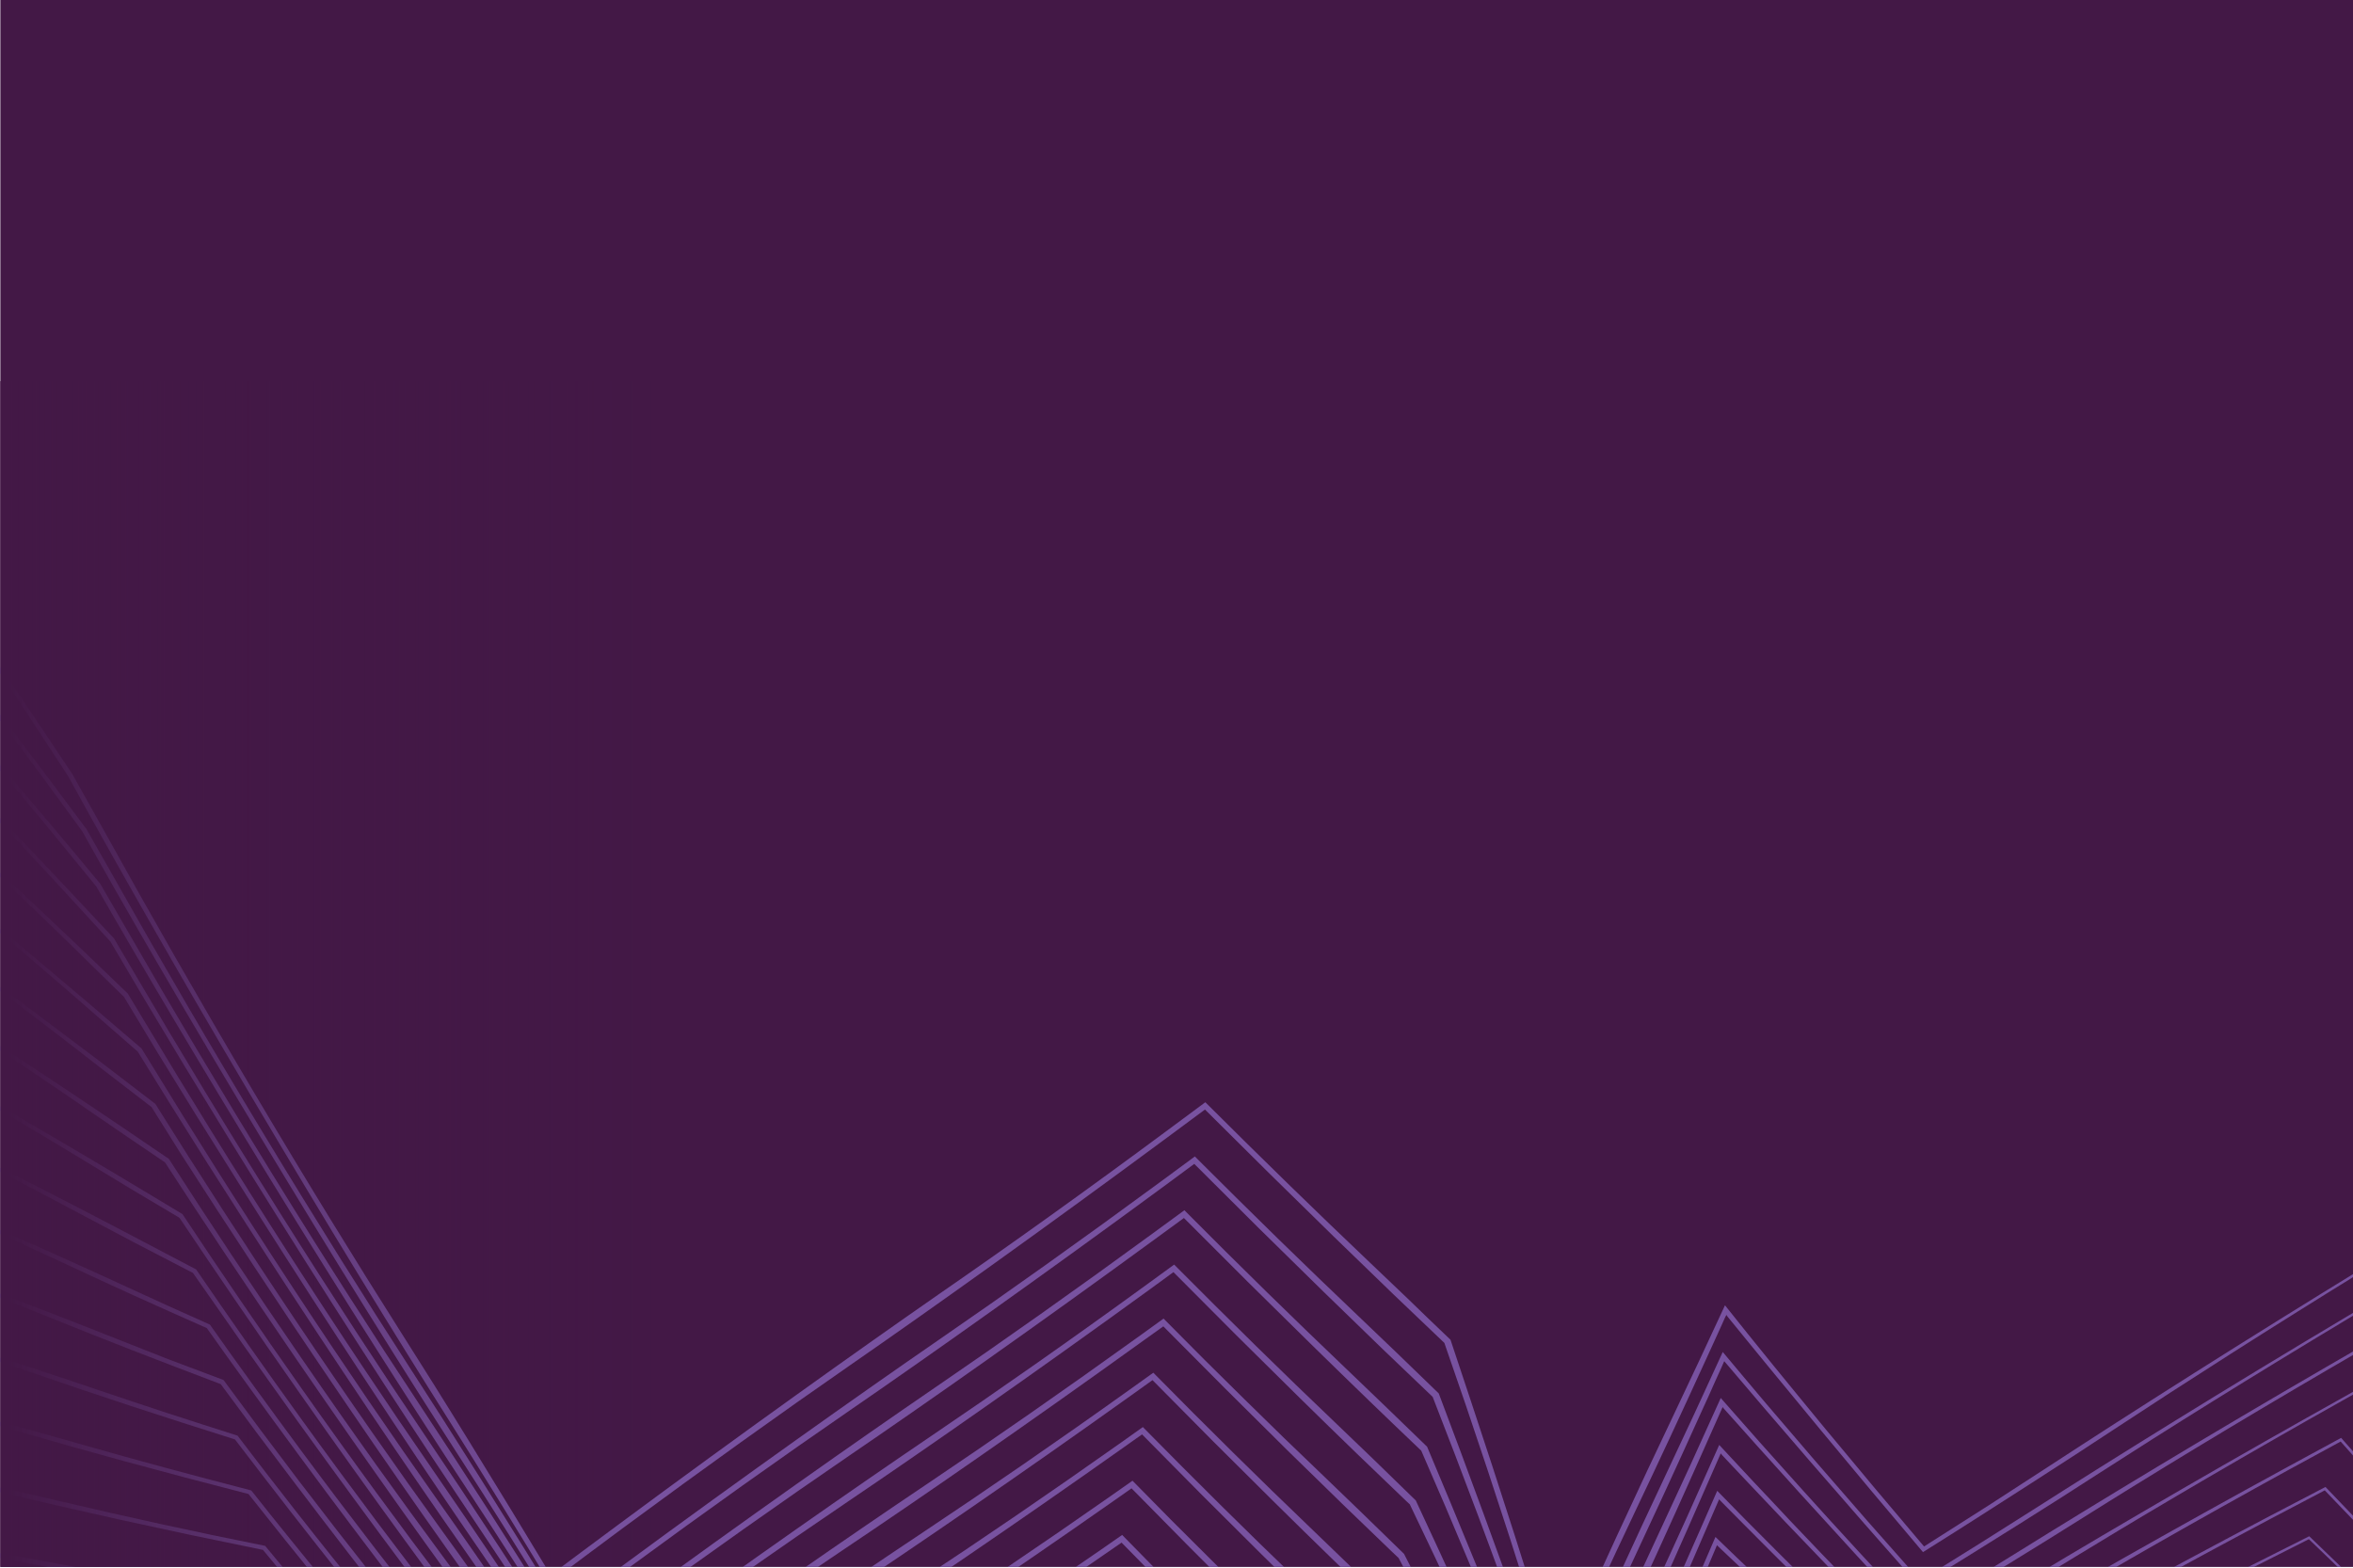 <?xml version="1.0" encoding="utf-8"?>
<!-- Generator: Adobe Illustrator 24.0.2, SVG Export Plug-In . SVG Version: 6.00 Build 0)  -->
<svg version="1.1" id="Layer_1" xmlns="http://www.w3.org/2000/svg" xmlns:xlink="http://www.w3.org/1999/xlink" x="0px" y="0px"
	 viewBox="0 0 2000 1333" style="enable-background:new 0 0 2000 1333;" xml:space="preserve">
<style type="text/css">
	.st0{clip-path:url(#SVGID_2_);}
	.st1{fill:#431846;}
	.st2{fill:#7852A0;}
	.st3{fill:url(#SVGID_3_);}
</style>
<title>series-terrain-android-mobile</title>
<g>
	<defs>
		<rect id="SVGID_1_" x="0.3" y="-1.1" width="2000" height="1333"/>
	</defs>
	<clipPath id="SVGID_2_">
		<use xlink:href="#SVGID_1_"  style="overflow:visible;"/>
	</clipPath>
	<g id="Layer_2_copy_3" class="st0">
		<rect class="st1" width="2000" height="1333"/>
	</g>
	<g id="Layer_5" class="st0">
		<path class="st2" d="M2339.9,1508.8c-29.9-43.9-60.3-89.2-88.3-131.8c-27.9-42.3-53.5-81.9-75.8-116.8
			c-18.9-29.7-39.7-61.8-61.7-95.4l-33.8-51.2c-12.1-18.1-24.3-36.3-36.7-54.8l-30.8,18.9c-82.7,50.9-155.7,97.6-215.2,136.8
			c-20.9,13.8-45,29.5-71.8,46.7c-13.4,8.6-27.4,17.5-42,26.9l-22.3,14.2c-8.9,5.6-17.9,11.2-27,17l-43.6-51.7
			c-13.8-16.6-28-33.6-42.4-50.9l-44.1-53.5c-7.2-8.9-14.4-17.7-21.6-26.4l-10.6-13l-2.6-3.2l-1.1-1.3l-0.2-0.3l-0.9-1.3l-1.1,2.1
			l-4.5,10c-3,6.6-6,13.1-8.9,19.5c-22.9,50.2-44.5,96.5-61.9,133c-11.2,23.6-22.8,48.3-34.6,73.9l-17.8,39
			c-5.4,11.9-10.9,23.9-16.4,36.1c-3.1-10-6.1-20.1-9.2-30.2c-3.6-11.5-7.2-23.1-10.8-34.7c-25.5-80.9-50.6-156.4-74-223.4
			c-0.2-0.5-0.3-0.9-0.5-1.5l-43.1-41.1l-50-48.4c-17.6-17.2-36.1-35.4-55.3-54.2c-17.8-17.7-36.2-36-55.1-54.7l-29,21.5
			c-105.9,78.4-205,149-272.3,195.6c-59.2,41-124.8,88-193.9,139l-32,23.8l-30,22.5c-7.1-11.7-14.2-23.4-21.2-34.8
			c-7.3-11.9-14.6-23.7-21.7-35.3c-14.3-23.2-28.3-45.6-41.8-67c-21.7-34.3-48.8-77.8-77.6-124.9c-29.1-47.6-61.1-100.9-92.7-154.3
			C149.7,824,94.9,727.2,58.1,660.1l-3.2-5C16.5,596-31.1,524.8-86,445.8c-54.7-78.9-110.5-156.4-157.7-220.4
			c-24.6-33.4-52.5-71.6-82-112.8c-29.7-41.5-61.1-86.1-91.4-129.8c61.7,88.2,116,162.7,158.7,219.8
			c44.3,59.2,106.3,144.4,174.4,242C-30.6,520.8,20.2,595.8,61.5,658c10.2,18.3,19.7,35.3,28.5,50.9
			c36.8,66.5,79.8,141.8,125.2,218.5s87.8,145.5,126,205.7c17,26.7,37,58.6,59,94.4l34.5,56.3l33.4,55.1l0.1-0.2l0.1-0.1l1.8-1.4
			l7.8-5.8l15.8-11.8l32.2-23.9c105-77.8,204.3-148.5,272.2-195.7C858,1058.6,923.9,1011.5,992,961l32.5-24.1
			c12,11.9,23.9,23.7,35.6,35.3l35.7,35c23.5,22.9,46.3,44.8,68.3,65.7l32,30.5c11.5,11.2,23.8,23,36.8,35.4
			c5.6,16.7,11.4,34.2,17.4,52.3c5.9,17.8,11.9,36.3,18.2,55.2c12.4,38,25.2,78,38.1,119.1l10.9,34.9c1.8,5.8,3.6,11.5,5.3,17.2
			c0.1,0.5,0.1,0.4,0.2,0.8l0.2-0.2l0.1-0.2l0.1-0.1v-0.1l0.4-1l7.5-16.8c5-11.1,9.9-22,14.8-32.7c9.8-21.3,19.1-41.9,28.1-61.4
			c18-39,34.3-73.7,48.2-102.8c7-14.9,14.3-30.2,21.7-46l22.1-47.5c6.4,8,12.9,16.1,19.5,24.4c7,8.6,14.1,17.3,21.2,26.2
			c14.4,17.7,29.3,35.8,44.6,54.4l41.9,50.3c14.2,16.8,28.2,33.4,42,49.7l55-35l50.9-33c69.9-45.7,168-108,270.3-170.6l32.8-20
			l24.5,36.6l20.8,31.3c13.5,20.5,26.4,40.2,38.7,58.9c24.4,37.5,45.9,71.1,63.7,99.4C2229.7,1342.4,2279.7,1419.7,2339.9,1508.8"/>
		<path class="st2" d="M2331,1528.1c-30.6-42-61.7-85.5-90.4-126.2c-28.6-40.6-54.8-78.6-77.7-112.1c-19.1-27.9-40-58.2-62-89.7
			l-34-48.1l-36.9-51.5c-11.3,6.8-22.7,13.6-34.2,20.4c-81.5,48.9-153.4,93.8-212,131.6c-19.6,12.7-42.2,27.1-67.2,42.8l-39.2,24.5
			l-20.8,12.9l-25.2,15.5l-46.6-52.9c-14.9-17.2-30.3-34.7-45.9-52.7c-13.4-15.6-26.8-31.2-40.1-46.6l-19.6-23
			c-3.2-3.8-6.5-7.6-9.7-11.4l-2.4-2.8l-0.5-0.6l-0.2-0.2l-0.8-1l-0.5,1l-0.3,0.7l-1.4,3.2c-1.9,4.2-3.8,8.5-5.7,12.6
			c-3.7,8.4-7.4,16.6-11.1,24.6c-22.2,49.2-43.2,94.5-60,130.4c-10.5,22.4-21.4,45.9-32.5,70.1c-10.4,23.1-21.2,46.9-32.2,71.2
			c-3.7-10.5-7.3-21.1-11-31.8l-12.7-36c-13.9-39.1-27.7-76.9-41.2-113c-6.8-18-13.5-35.6-20-52.8c-6.6-17-13-33.6-19.2-49.7
			c0,0-0.1-0.1-0.1-0.2l-42.8-40.9c-15.5-15-32.2-31.2-49.8-48.3L1070,1044l-54.9-54.7l-25.3,18.7c-103.9,76.4-201,145.1-267,190.5
			c-58,39.9-122.3,85.6-190.1,135.4l-28.9,21.4l-27,20.2l-21.8-35.2c-7.5-12-15-23.9-22.3-35.7c-14.7-23.4-29.1-46-43-67.5
			c-21.5-33.4-48.5-75.7-77-121.6c-28.9-46.3-60.6-98.2-92-150.2C160,864.7,106.3,771.9,70,706.8c-2.1-2.9-4-5.5-5.8-8
			C23.6,643-26.7,575.8-84.4,501.4c-57.6-74.3-116.2-147.2-165.8-207.3c-25.8-31.4-55.1-67.3-86.2-106.1
			c-31.2-39-64.3-81-96.2-122.2c65,83,121.9,153,166.8,206.6C-219.3,328-154.2,408.1-82.5,500c57.2,73.2,111.8,145.2,155.9,204.6
			l26.2,46.1c36.5,64.8,79.1,138.1,124.3,212.8s87.2,141.6,125.1,200.1c17.2,26.5,37.5,58.3,59.9,93.9l35.1,56.2
			c10.9,17.7,22.3,36.1,34,55l0.1-0.1c0.2-0.1-0.5,0.3,1.2-0.9l7-5.2l14.3-10.6l29.1-21.5c103-75.8,200.3-144.7,266.9-190.6
			c58.7-40.4,123.2-86.3,190.1-135.5c9.7-7.2,19.3-14.3,28.9-21.3c11.9,11.9,23.7,23.6,35.4,35.2c12,11.8,23.8,23.5,35.5,34.9
			c23.4,22.8,46.1,44.7,68,65.5l31.8,30.4c11.5,11.1,23.7,22.9,36.6,35.4c6,16,12.3,32.8,18.8,50.1c6.3,17.1,12.9,34.8,19.6,53
			c13.4,36.4,27.2,74.8,41.2,114.1c4.3,12.2,8.6,24.3,12.8,36.3c2.1,6,4.2,11.9,6.2,17.8l0.6,1.8v0.1v0.2l0.1,0.5l0.2-0.3l0.1-0.2
			l0.1-0.1l0.1-0.1l0.4-1l7.1-16.1l14-31.3c9.3-20.4,18.2-40.1,26.7-58.8c17.1-37.3,32.6-70.7,45.8-98.6c7.6-16.2,15.5-33,23.6-50.4
			c7.8-16.9,15.8-34.3,24-52.2l17.6,21l19.3,22.9l40.5,47.3c15.3,17.5,30.4,34.9,45.3,52.1l45.1,51l49.8-31l46.2-29.2
			c68.9-44,165.5-104,266.3-164c12.2-7.3,24.3-14.4,36.1-21.5l24.6,34.4l20.9,29.4c13.6,19.3,26.6,37.9,38.9,55.5
			c24.6,35.3,46.2,67,64.2,93.8C2218.1,1368.6,2269.4,1442.7,2331,1528.1"/>
		<path class="st2" d="M2322.1,1547.3c-31.3-40.2-63.1-81.7-92.6-120.6s-56.2-75.1-79.6-107.2c-19.2-26.2-40.2-54.6-62.3-84.1
			c-11.1-14.7-22.5-29.8-34.1-45.1l-36.9-48.2l-37.5,21.8c-80.3,46.9-151.2,90-209,126.4c-18.4,11.6-39.4,24.6-62.5,38.8l-36.3,22.1
			l-19.2,11.6c-7.7,4.6-15.5,9.3-23.4,14.1l-49.9-54c-16.2-17.7-32.8-36-49.8-54.6l-35.8-39.7l-17.6-19.7c-2.9-3.2-5.8-6.5-8.7-9.7
			l-1.8-2l-0.3-0.4l-0.6-0.8l-23.6,53c-21.5,48.2-41.9,92.7-58.3,127.8c-9.9,21.2-20,43.3-30.4,66.2l-30.1,67.2
			c-4.3-11.1-8.7-22.3-13.1-33.7c-4.9-12.4-9.9-25-14.9-37.6c-14.9-37.4-29.6-73.5-44-108l-21.3-50.5L1208,1233
			c-0.4-0.4-0.8-0.8-1.2-1.1c-25.8-24.5-57-54.6-91.8-88.7c-17.3-17.1-35.6-35.1-54.5-53.7l-54.2-54.2c-7.3,5.4-14.8,10.8-22.3,16.3
			c-101.9,74.5-197.2,141.4-262,185.6c-56.9,38.9-120,83.4-186.5,131.9l-49.1,36.2l-22.5-35.8c-7.8-12.2-15.5-24.3-23.1-36.2
			c-15.2-23.8-30.2-46.7-44.5-68.5c-21.4-32.4-48.1-73.6-76.5-118.3c-28.7-45.1-60.2-95.5-91.3-146.2
			c-58.6-95.5-110.7-183.8-146.6-246.7l-9.8-12C29.3,689-23.4,626-83.9,556.3c-60.3-69.6-121.7-137.8-173.4-193.9
			c-27-29.3-57.5-62.8-90-99.1c-32.7-36.5-67.3-75.8-100.7-114.3c68,77.7,127.5,143.1,174.3,193.1
			c48.5,51.8,116.5,126.7,191.6,212.7C-51.3,590-21.2,624.9,7,658.2c14.1,16.6,27.8,32.8,40.9,48.3s25.6,30.6,37.3,44.7
			c8.3,14.3,15.9,27.5,23.1,39.9c36.2,63.1,78.6,134.5,123.4,207.2s86.6,137.8,124.3,194.7c17.5,26.4,38.2,58.2,61.2,93.9l35.8,56.3
			l34.8,55.2l0.1-0.1l0,0l0,0l0,0l0.4-0.3l6.2-4.6l12.6-9.3c8.5-6.2,17-12.5,25.6-18.8c101-73.9,196.5-141,261.8-185.7
			c57.5-39.3,120.9-84.1,186.4-132l25.8-18.9l35.1,35.1l35.3,34.8c23.2,22.7,45.8,44.5,67.5,65.2l31.8,30.5l36.6,35.4l20.1,48
			l20.9,50.7c14.3,34.8,29.1,71.4,44,109l15,37.8l7.3,18.6l0.9,2.3l0.4,1.1l0,0v0.2l0.1,0.5l0.2-0.3l0.1-0.2l0.1-0.1v-0.1l0.4-1
			c2.3-5.1,4.5-10.3,6.8-15.3l13.3-29.9l25.3-56.2c16.2-35.7,30.9-67.6,43.4-94.4c8.2-17.6,16.6-35.9,25.4-54.9
			c8.3-18.4,17-37.5,25.9-57.2l32.8,37.2c11.8,13.1,23.8,26.5,36.1,40.3c16.4,18.2,32.8,36.2,49,53.8c16.5,17.8,32.6,35.2,48.5,52.3
			l44.5-27l41.5-25.6c67.9-42.3,163.1-99.9,262.5-157.5l39.4-22.8l24.7,32.2l21,27.6c13.6,18.1,26.6,35.5,39.1,52.1
			c24.7,33.2,46.6,63,64.7,88.3c39.9,55.4,92.5,126.3,155.5,208"/>
		<path class="st2" d="M2313.2,1566.6c-32-38.2-64.6-77.8-94.8-115s-57.6-71.7-81.6-102.2c-19.3-24.6-40.4-51.1-62.6-78.6
			l-34.1-42.1l-37-45l-40.8,23c-79.3,45-149.2,86.4-206.2,121.3c-17.1,10.5-36.5,22.2-57.8,34.9l-33.3,19.8l-17.7,10.4l-9.1,5.3
			l-12.5,7.3l-53.4-54.9l-54-56.3l-31.2-32.9l-15.4-16.3l-7.6-8.1l-0.8-0.9l-0.2-0.3l-0.5-0.6c-9.7,22.2-19.2,43.7-28.2,64.2
			c-20.9,47.3-40.7,90.8-56.6,125.3c-9.2,19.9-18.6,40.6-28.2,62c-9.1,20.4-18.4,41.5-28,63c-5.1-11.8-10.2-23.7-15.4-35.7
			c-5.7-13-11.5-26.1-17.3-39.3c-15.8-35.6-31.3-69.9-46.5-102.8c-7.7-16.4-15.2-32.4-22.5-48.1c-7.4-15.5-14.6-30.6-21.6-45.3
			l-3.1-2.9c-25.4-24.2-56.3-54-90.6-87.7c-17.1-16.9-35.1-34.7-53.8-53.2l-53.4-53.6c-6.5,4.7-13.1,9.5-19.7,14.4
			c-100,72.6-193.5,137.7-257.1,180.7c-55.9,37.8-117.8,81.2-183.1,128.4c-13.8,10.1-27.6,20.2-41.2,30.2l-23.5-36.6l-24.1-37.1
			c-15.9-24.3-31.5-47.7-46.4-70c-21.2-31.6-47.8-71.6-76-115.1c-28.5-43.9-59.9-93-90.7-142.3c-28.1-44.8-54.6-88-78.6-127.5
			l-33.9-56.5c-10.5-17.8-20.2-34.3-29.2-49.5l-15.5-16.9C33.5,734.3-21.6,675.5-84.6,610.7c-62.9-64.8-126.7-128.1-180.5-180.2
			c-28.1-27.2-59.8-58.3-93.6-92c-34-33.9-70-70.5-104.9-106.4c70.9,72.3,132.8,133,181.3,179.4c50.4,48,121.1,117.5,199.3,197.5
			c33.2,34,65.7,67.7,96.1,99.7c15.1,16,29.8,31.6,43.9,46.4L97,797.8c6.7,11.4,13,22.1,19,32.3c36,61.5,78.1,131.1,122.6,201.8
			s86.1,134.2,123.5,189.5c17.9,26.4,39.2,58.4,62.8,94.4l36.9,56.8c11.5,18,23.4,36.5,35.8,55.8l0.1-0.1l4.8-3.5l10.7-7.8
			c7.2-5.2,14.4-10.5,21.6-15.8c99.1-72,192.8-137.3,257-180.8c56.5-38.3,118.7-81.8,183-128.6l23.2-16.9
			c11.7,11.8,23.3,23.4,34.8,34.8l35,34.6c23,22.6,45.4,44.2,66.9,64.7c9.9,9.5,20.6,19.8,32,30.7l36.7,35.7
			c6.8,14.7,13.9,29.9,21.2,45.7c7.2,15.6,14.5,31.7,22.1,48.3c15.1,33.1,30.7,68,46.5,103.7l17.4,39.6c2.8,6.5,5.7,13,8.4,19.4
			l2.1,4.8c0.2,0.6,0.1,0.3,0.2,0.4v0.1v0.1l0.2,0.7l43.5-98c15.2-33.9,29.1-64.3,41.1-90c8.8-19,17.9-38.9,27.3-59.6
			c8.9-20.1,18.2-40.9,27.9-62.4l28.5,30.6c10.3,10.9,20.8,22,31.4,33.4c17.8,18.8,35.6,37.3,53.1,55.4l26.1,26.8l26.1,26.6
			c13.3-7.9,26.3-15.6,39-23.1l36.6-22c67-40.6,160.9-95.8,259-151l42.6-23.9l24.7,30.1c7.2,8.8,14.2,17.4,21.1,25.8l39.3,48.8
			c24.8,31,46.8,59,65.2,82.8C2194.8,1421.2,2248.7,1488.8,2313.2,1566.6"/>
		<path class="st2" d="M2304.2,1585.8c-32.8-36.3-66.2-73.9-97-109.2s-59-68.1-83.6-97.2c-19.4-22.9-40.5-47.6-62.8-73.2l-34.2-39.1
			l-37.1-41.8l-44.1,24c-78.2,43-147.3,82.5-203.6,116c-15.8,9.4-33.6,19.8-53,31.1c-9.7,5.6-19.9,11.5-30.4,17.6l-16,9.2l-8.2,4.7
			c-3.8,2.1-7.6,4.3-11.4,6.4c-18.2-17.7-37.3-36.3-57.2-55.7c-18.9-18.6-38.5-37.9-58.4-57.8c-8.8-8.8-17.6-17.6-26.3-26.4
			l-13-13.1l-6-6.1l-0.7-0.8c-11.4,26.2-22.4,51.8-32.8,75.7c-20.3,46.4-39.5,89.1-55,122.9c-8.5,18.5-17.2,37.8-26,57.7
			c-8.4,19-17,38.6-25.8,58.6c-5.9-12.5-11.9-25.1-18-37.8l-20-41.2c-16.5-33.7-32.8-66.3-48.7-97.4l-23.5-45.6
			c-7.7-14.7-15.3-29.1-22.6-43l-5.3-5c-25-23.9-55.4-53.3-89.2-86.5l-52.9-52.5l-52.6-52.9l-17.9,12.8
			c-98.2,70.7-190.1,134.2-252.5,176c-54.9,36.8-115.7,79-179.8,125.1l-32.5,23.6c-8.3-12.7-16.6-25.3-24.7-37.8l-25.4-38.2
			c-16.7-25.1-33.1-49.2-48.8-72c-21.1-30.7-47.6-69.7-75.6-112c-28.3-42.7-59.5-90.5-90.2-138.5c-26.6-41.6-51.9-81.8-74.9-118.8
			l-32.7-53.1l-28.4-47.1l-23-22.5C35.9,779-21.3,724.5-86.7,664.5s-131.2-118.3-186.9-166.2c-29-25-61.9-53.7-96.9-84.8
			c-35.1-31.3-72.6-65.1-108.6-98.2c73.5,66.8,137.5,122.8,187.7,165.4c52,44.1,125.2,108.2,206.3,182.2c36,32.8,71.2,65.4,104,96.2
			l47.2,44.6l42.5,40.8l13.9,23.1c35.8,59.9,77.7,127.7,122,196.6s85.6,130.6,122.8,184.4c18.4,26.6,40.4,58.9,64.8,95.4
			c12.1,18.2,24.9,37.5,38.1,57.5c11.9,18.2,24.3,37.2,37,56.6l28.5-20.7c97.3-70.2,189.4-133.8,252.4-176.1
			c55.5-37.3,116.5-79.7,179.7-125.2l21.2-15.3c11.6,11.7,23.1,23.2,34.3,34.5c11.7,11.6,23.2,23,34.6,34.2
			c22.7,22.4,44.8,43.8,66.1,64.1c10,9.6,20.8,20,32.3,31.1l37.1,36.1c7.1,13.9,14.6,28.4,22.2,43.4l23.2,45.8
			c15.8,31.4,32.2,64.4,48.7,98.2l20.2,41.4c5.9,12.2,15.7,32.5,13.4,28.1c14.6-33.1,28.3-64.4,40.8-92.8
			c14.3-32.2,27.4-61,38.6-85.4c9.4-20.5,19.2-41.9,29.2-64.4l15.2-34.4c4.8-11,9.7-22.1,14.7-33.5l23.7,24.2l26.6,26.7
			c19.3,19.3,38.5,38.3,57.4,56.9l28.2,27.4c9.4,9.1,18.8,18.1,27.9,26.9l33.5-19.3l31.6-18.5c66.2-38.9,158.9-91.8,255.7-144.5
			c15.6-8.4,30.9-16.7,45.7-24.8l24.8,28l21.1,24.1c13.7,15.8,26.9,31,39.5,45.4c24.9,29,47.1,55.1,65.6,77.3
			C2183.1,1447.7,2238.3,1512,2304.2,1585.8"/>
		<path class="st2" d="M2295.4,1605.1c-33.5-34.3-67.7-69.9-99.3-103.3c-31.5-33.3-60.4-64.5-85.7-92.1
			c-19.5-21.3-40.7-44.2-63-67.9l-34.3-36.3l-37.1-38.7l-47.2,24.8c-77.3,41-145.5,78.8-201.2,110.8c-14.4,8.3-30.6,17.5-48.1,27.4
			c-8.8,4.9-17.9,10-27.4,15.3l-14.5,8l-17.8,9.8c-19.3-17.7-39.8-36.5-61.1-56.2c-20.5-19-41.7-38.8-63.4-59.2l-21.2-20.1
			c-6.4-6-16.8-15.9-14.7-14c-5.9,13.9-11.7,27.6-17.4,41c-6.8,16-13.5,31.5-20,46.5c-19.7,45.5-38.4,87.5-53.4,120.6
			c-7.8,17.1-15.7,34.9-23.8,53.2c-7.7,17.6-15.5,35.6-23.6,54c-6.9-13.2-13.9-26.5-21-40c-7.6-14.2-15.3-28.6-23.1-43.2
			c-34.3-63.5-67.7-123.2-98.4-175.8l-7.7-7.4c-24.6-23.5-54.5-52.5-87.7-85.3c-16.6-16.4-34-33.8-52.1-51.8l-51.6-52.1l-16.2,11.6
			c-96.5,69-186.8,130.7-248.2,171.5c-54,35.8-113.8,77-176.7,121.9l-22.8,16.3c-8.8-13.2-17.5-26.3-26.2-39.3
			c-9.1-13.4-18-26.6-26.8-39.7c-17.7-26-35-50.9-51.5-74.4c-21-29.9-47.3-67.8-75.3-109c-28.2-41.6-59.2-88.1-89.8-134.9
			c-25-38.2-48.8-75.2-70.6-109.6l-31.1-49.5l-27.4-44.2l-32.7-28.5c-48-42.1-107.2-92.3-174.6-147.3S-225.5,609.8-282.8,566
			c-29.9-22.9-63.7-49.1-99.7-77.6c-36.2-28.6-74.8-59.6-112-90.1c75.8,61.3,141.7,112.5,193.3,151.3
			c53.5,40.3,128.9,98.9,212.5,166.8c39.2,31.8,77.5,63.5,113,93.2l50.8,42.9l45.2,38.7l7.7,12.5c35.6,58.4,77.3,124.4,121.4,191.5
			s85.2,127.1,122.2,179.5c19,26.8,41.8,59.6,67.1,96.7l39.7,58.6L517,1488l0,0l0,0l0.4-0.3c2-1.5,4-2.9,6.1-4.4l12.3-8.8
			c95.6-68.4,186.1-130.4,248.1-171.6c54.5-36.3,114.6-77.6,176.7-122c6.6-4.7,13.2-9.5,19.7-14.1l33.8,34.1
			c11.5,11.5,22.9,22.7,34.1,33.9c22.4,22.1,44.2,43.3,65.1,63.3l32.8,31.6l37.6,36.7c7.4,13.2,15.1,26.9,23.1,41.1l24,43.3
			c16.4,29.7,33.3,60.8,50.5,92.6c7.9,14.7,15.6,29.2,23.3,43.5l11.2,21.2l2.8,5.2l1.5,2.6l0.3,0.6l0,0v0.1l0.4,0.9l38.1-87.5
			c13.3-30.3,25.6-57.5,36.2-80.7c10-22,20.3-45.1,31-69.3c5.3-12.1,10.8-24.5,16.3-37.2c5.1-11.9,10.3-24,15.7-36.4
			c6.2,5.9,12.4,11.9,18.7,18l21.3,20.3c20.9,19.8,41.7,39.2,62.2,58.2l30.4,27.9c10.1,9.2,20.1,18.3,29.9,27.2l27.9-15.6l26.6-15
			c65.4-37.2,157-87.7,252.7-138l48.8-25.5l24.8,25.9l21.2,22.4l39.6,42.2c25.1,26.9,47.3,51.2,66,72
			C2171.2,1474.3,2227.8,1535.2,2295.4,1605.1"/>
		<path class="st2" d="M2286.5,1624.3c-34.3-32.3-69.2-65.7-101.6-97.2s-61.9-60.8-87.8-86.8c-19.6-19.7-40.8-40.8-63.2-62.8
			l-34.3-33.5l-37.1-35.7l-50.2,25.4c-76.5,39-143.9,75-199,105.6l-43.2,23.7l-24.4,13.2l-12.9,6.9l-15.9,8.4
			c-20.4-17.6-42.3-36.5-65.3-56.3c-22.1-19.2-45.1-39.5-68.7-60.4l-15.8-14l-7.8-7l-1.1-1l-0.4-0.3c-6.7,16-13.3,31.8-19.8,47.3
			c-7.6,18-15.1,35.5-22.2,52.3c-19.1,44.7-37.3,85.9-51.9,118.5l-21.5,48.5l-21.3,49.2c-3.8-6.6-7.6-13.3-11.4-20l-12.9-22.3
			l-26.5-45.2c-35.3-59.7-69.7-115.7-101.2-165.4c-3.5-3.4-6.9-6.7-10.3-9.9c-24.2-23.1-53.5-51.7-86.2-84l-51.2-51l-50.7-51.3l0,0
			l-0.2,0.2c-1.6,1.2-3.3,2.3-5,3.5l-10,7.1c-94.9,67.2-183.8,127.4-244.2,167.1c-53.1,34.9-111.9,74.9-173.9,118.7l-12,8.5
			l-27.9-41l-28.5-41.3c-18.8-27-37.2-53-54.8-77.3c-20.9-29.1-47.2-66-75-106.1c-28.1-40.4-59-85.8-89.5-131.3
			c-23.1-34.6-45.2-68.1-65.6-99.5c-10.2-15.7-19.9-30.9-29.4-45.5L128.8,941l-44.7-34.4C34.7,868-26.1,822.1-95.4,772
			s-138.8-98.6-197.4-138.2C-323.4,613-358,589.3-395,563.4s-76.7-54.2-114.9-81.9c77.8,55.8,145.3,102.2,198.1,137.3
			c54.8,36.4,132,89.6,217.9,151.3c42.8,30.8,84.7,61.5,123.1,90.2L84,901.5c17.2,13.1,33.3,25.5,47.9,36.7l0.2,0.2
			c35.7,57.2,77.1,121.3,121.1,186.8s84.8,123.8,121.7,174.8c19.7,27.1,43.5,60.7,70,98.6l41.4,59.9c13,19.2,26.6,39,40.4,59.4l0,0
			l0,0l0.3-0.2l0.9-0.6l6.9-4.9c94.1-66.7,183.1-127,244.1-167.1c53.7-35.3,112.7-75.6,173.8-118.8l18.7-13.3l33.3,33.6
			c11.3,11.3,22.5,22.4,33.5,33.4c22,21.8,43.5,42.7,64,62.4l33.3,32.2l38.3,37.5l23.8,38.7c8,13.2,16.3,26.8,24.8,40.7
			c16.9,27.9,34.3,57.1,52,87.1c9.1,15.4,18,30.6,26.7,45.6c4.3,7.5,8.6,14.9,12.9,22.2c2,3.4,3.9,6.8,5.9,10.2l0.5,1.1
			c12.6-29.2,24.6-56.8,35.4-81.9c12.4-28.4,23.8-54,33.7-76c10.6-23.4,21.6-48.2,32.9-74.2l17.3-40.1c5.4-12.9,11-26,16.7-39.5
			l29.2,26.2c45.3,40.4,90,79.2,132,114.7l43.6-23.7c64.7-35.5,155.4-83.6,249.9-131.4l51.7-26l24.8,23.9c7.2,7,14.3,13.9,21.3,20.7
			l39.8,39c25.2,24.9,47.6,47.4,66.5,66.7C2159.3,1501,2217.3,1558.5,2286.5,1624.3"/>
		<path class="st2" d="M2277.6,1643.6c-35-30.2-70.8-61.5-103.9-91s-63.3-57-89.9-81.5c-19.7-18.1-41-37.6-63.4-57.7l-34.4-30.7
			l-37.1-32.7c-17.5,8.5-35.2,17-53,25.6c-75.7,37-142.5,71.2-197.1,100.3l-38.3,20.2l-21.4,11.2l-11.2,5.8l-13.9,7.1
			c-11.2-9-22.8-18.3-34.8-27.9c-11.3-9.1-22.9-18.5-34.9-28.2c-23.8-19.4-48.8-39.9-74.3-61.2l-13.7-11.4l-22.1,53.8l-24.4,58.1
			c-18.6,43.9-36.3,84.4-50.5,116.4l-19.2,43.8c-6.2,14.5-12.6,29.2-19.1,44.3c-4.4-7.1-8.8-14.2-13.3-21.4l-14.7-23.3
			c-10-15.6-20-31.3-30.2-47.3c-36.1-55.9-71.1-108.3-103.4-155l-13.2-12.7c-23.7-22.7-52.5-50.8-84.6-82.6l-50.2-50.2l-49.6-50.3
			c-0.1,0.1,0.1-0.1-0.2,0.1l-4.8,3.4c-3.2,2.3-6.5,4.5-9.7,6.8c-93.4,65.5-180.9,124.1-240.5,162.8c-26.2,17-53.7,35.2-82.3,54.6
			l-43.7,29.8l-44.1,30.6l-1.4,0.9l-29.8-43c-10.3-14.6-20.5-29-30.5-43.3c-20.1-28.3-39.8-55.4-58.4-80.7
			c-20.9-28.3-47-64.2-74.8-103.3c-28-39.4-58.9-83.6-89.3-127.9c-21.1-30.8-41.4-60.8-60.3-89.2l-27.3-41.2
			c-8.5-13.1-16.7-25.6-24.5-37.5l-31.1-21.1l-27.9-19.1c-50.7-35.1-112.9-76.6-183.7-121.9S-243.9,737-303.7,701.5
			c-31.2-18.5-66.5-39.9-104.3-63.1c-37.9-23.4-78.3-48.8-117.4-73.8c79.5,50.3,148.4,92,202.2,123.4
			c55.8,32.5,134.6,80.3,222.4,136S70.6,935.2,130.2,976l13.3,9c33.6,52.3,71.8,110,112.3,168.8c43.8,63.7,84.6,120.6,121.4,170.2
			c20.5,27.6,45.5,61.9,73.3,100.8c13.9,19.5,28.5,40.1,43.5,61.5l42.5,61.2l0,0c10.4-7.3,20.7-14.4,30.9-21.6l33.7-23.3
			c22.2-15.3,43.7-29.9,64.2-43.8c41-27.7,77.9-52.2,108-71.7c52.9-34.4,111-73.6,171.1-115.7l18.2-12.8
			c11,11.2,21.9,22.2,32.6,33.1l32.9,32.8c21.6,21.5,42.7,42,62.9,61.4c10.4,10.1,21.7,21.1,34,32.9c12.2,12,25.3,24.9,39.1,38.4
			c7.8,11.7,16,23.8,24.3,36.3l25.3,38.2c17.2,26.1,35.1,53.5,53.1,81.5l30.5,47.7l14.7,23.2l7.2,11.4c0.4,0.7,0.2,0.4,0.3,0.5
			l0.1,0.2l0.2,0.3l0.4,0.7l0.7-1.2c1.6-3.8,3.2-7.5,4.7-11.2c3.2-7.5,6.3-14.9,9.4-22.1c6.2-14.4,12.2-28.4,17.9-41.6
			c11.5-26.6,22-50.5,31.3-71.1c11.1-24.9,22.7-51.3,34.7-79.3c5.9-14,12-28.4,18.3-43.1c5.8-13.9,11.7-28.1,17.7-42.6
			c5.9,4.9,11.8,9.9,17.8,15c49,40.9,97.6,80.3,142.1,115.4l32.7-17.1c64.1-33.8,153.9-79.5,247.5-124.8l54.4-26.2
			c8.4,7.4,16.7,14.7,24.8,21.9l21.4,19l39.9,35.9c25.3,22.9,47.8,43.7,66.9,61.6C2147.6,1528.2,2207,1582.1,2277.6,1643.6"/>
		<path class="st2" d="M2268.8,1662.8c-35.8-28-72.3-57.2-106.2-84.7s-64.8-53.1-91.9-75.9c-19.8-16.6-41.2-34.4-63.6-52.8l-34.5-28
			c-12.2-9.8-24.6-19.8-37.1-29.8l-55.5,25.6c-75,34.9-141.3,67.3-195.4,95l-33.3,16.8l-18.4,9.2l-9.7,4.8l-12,5.8l-36.7-27.3
			l-37.5-28.2c-25.7-19.4-52.7-40.1-80.4-61.6l-1.7-1.3c-8.2,20.3-16.4,40.6-24.4,60.3l-26.5,64c-18.1,43.2-35.3,83-49.2,114.5
			c-5.5,12.6-11.1,25.6-16.9,38.8l-16.8,39.4c-5-7.5-10.2-15-15.3-22.6c-5.5-8-11-16.1-16.6-24.2c-11.2-16.3-22.6-32.7-34.3-49.3
			c-36.6-52.1-72.1-100.9-105-144.7l-16.1-15.6c-23.2-22.3-51.5-49.9-82.8-81.1l-49.2-49.3c-15.7-16-31.9-32.5-48.5-49.4
			c-0.1,0,0.1-0.1-0.1,0.1l-4.8,3.3l-9.7,6.7c-92.1,63.9-178.4,121-237,158.6c-24.2,15.5-49.7,32.2-76.1,49.7l-40.3,27.1l-40,27.3
			l-6.4-9.1c-41.7-59.4-83.2-116.2-120.9-166c-20.8-27.6-47-62.6-74.6-100.6c-28-38.4-58.8-81.4-89.1-124.7
			c-18.9-26.9-37.1-53.2-54.2-78.2l-24.9-36.6l-22.7-33.7l-40.2-23.9l-35.5-21.5C24.9,958-38.6,920.7-110.6,880.3
			s-144.2-79.2-204.9-110.7c-31.6-16.4-67.6-35.4-105.9-56.1c-38.5-20.8-79.6-43.5-119.4-65.9c80.8,44.9,150.8,81.9,205.5,109.7
			c56.6,28.8,136.7,71.2,226,120.9S65.2,977.8,126,1014.5l29.1,17.5c31,46.9,65.7,97.8,102.1,149.4c43.7,62,84.5,117.5,121.2,165.8
			c41.2,54.1,100.8,135,164.1,225c1.2,1.8,2.5,3.5,3.7,5.3l58.8-40.2l60.3-40.6c38.5-25.7,73.2-48.4,101.7-66.6
			c52.1-33.5,109.4-71.7,168.7-112.8l18.1-12.6c10.8,11,21.4,21.8,31.9,32.5l32.2,32.3c21.2,21.1,41.8,41.2,61.6,60.3l34.7,33.7
			c12.5,12.3,25.9,25.5,40.1,39.5l24.7,33.9c8.3,11.6,16.9,23.5,25.7,35.7c17.5,24.4,35.6,49.9,53.9,76l34.7,49.8
			c5.6,8.1,11.1,16.2,16.6,24.1c2.7,4,5.4,7.9,8.1,11.8l1,1.5c0.1,0.2,0.1,0.2,0.2,0.2l0.2,0.4l0.5,0.9l0.7-1.4
			c1.4-3.3,2.8-6.7,4.2-10l8.6-20.4l16.4-38.6c10.6-24.6,20.3-46.9,28.9-66.2c11.7-26.4,23.9-54.5,36.5-84.4
			c6.2-15,12.7-30.3,19.2-46.1c6.1-14.9,12.4-30.3,18.8-45.9l5.8,4.5c26.5,20.6,52.8,40.8,78.5,60.1l37.9,28.4l36.4,26.8l21.8-10.9
			c63.5-32,152.6-75.3,245.3-118.1l56.9-26l24.8,19.9l21.4,17.4l40.1,32.9c25.4,21,48.1,40.1,67.3,56.5
			C2135.8,1555.3,2196.6,1605.6,2268.8,1662.8"/>
		<path class="st2" d="M2259.9,1682.1c-36.5-25.8-73.8-52.8-108.4-78.2s-66.2-49.2-94-70.3c-19.9-15.1-41.4-31.3-63.9-48
			c-11.3-8.3-22.9-16.8-34.6-25.5c-12.2-8.9-24.6-17.9-37.1-27l-57.8,25.2c-74.5,32.8-140.2,63.4-193.9,89.5l-28.2,13.6l-15.5,7.4
			l-8.1,3.8l-10.1,4.7l-37.7-25.8l-39-27l-41.4-29.1c-12-8.6-24.3-17.3-36.9-26.2l-0.2,0.4c-4.4,11.1-8.8,22.3-13.2,33.3
			c-4.8,11.9-9.5,23.8-14.2,35.4c-9.4,23.3-18.7,46.1-27.6,67.5c-17.6,42.6-34.4,81.8-47.9,112.7l-14.7,33.9
			c-4.8,11.3-9.7,22.7-14.6,34.4c-5.7-7.9-11.6-15.8-17.5-23.9c-6.2-8.3-12.4-16.7-18.7-25.2c-12.6-16.9-25.5-34-38.7-51.2
			c-37-48.4-72.8-93.8-106-134.6l-19.1-18.5c-22.8-21.9-50.4-49-81.1-79.6l-48.1-48.4l-47.5-48.5l0,0l0,0c0,0,0.1-0.1-0.2,0.1
			l-4.9,3.3l-9.8,6.7c-90.9,62.3-176,117.9-233.9,154.5c-21.9,13.9-44.8,28.6-68.6,44.2l-36.2,23.9c-11.7,7.9-23.7,15.9-35.8,24
			c-5.3-7.4-10.6-14.9-16-22.4c-41.6-57.9-83.1-113.2-120.8-161.8c-20.8-26.8-46.9-60.9-74.6-98c-28-37.4-58.7-79.3-89.1-121.5
			c-16.5-23-32.5-45.5-47.8-67.1l-22.2-31.8L164,1082l-50.7-26.3l-44-23.3c-52.5-28.2-116.9-61.4-189.9-97.1
			c-72.8-35.7-146.1-69.8-207.4-97.3c-32-14.4-68.4-31-107.2-49.2c-39-18.3-80.7-38.3-121-58.1c81.9,39.6,152.8,72.1,208,96.3
			c57.3,25.1,138.3,62.3,228.7,106.2s177,88.2,238.8,120.9l47.4,24.9c28,40.9,58.7,84.8,90.7,129c43.7,60.5,84.5,114.5,121.1,161.6
			c41.1,52.7,100.7,131.4,164,219.3l8.6,12l4.3,5.9l0.5,0.7l0,0l0,0L610,1571l55.7-36.9c35.6-23.4,67.7-44.1,94.2-60.9
			c51.4-32.6,108-69.8,166.5-109.9l18.4-12.7c10.5,10.8,20.9,21.4,31.2,31.8c10.7,10.7,21.2,21.3,31.5,31.6
			c20.7,20.7,40.9,40.4,60.2,59.1c10.8,10.5,22.7,22.1,35.5,34.6c12.8,12.7,26.6,26.3,41.1,40.6c8,10.2,16.4,20.7,25,31.6l26,33.2
			c17.7,22.7,35.9,46.4,54.4,70.7l39.2,51.8c6.3,8.5,12.5,16.8,18.7,25c3,4.1,6.1,8.2,9,12.2l1.9,2.6l0.3,0.4l0.7,1l0.8-1.5
			c1.2-3,2.5-5.9,3.7-8.9c2.7-6.4,5.3-12.7,7.9-18.8c5.2-12.3,10.2-24.2,15-35.5c9.6-22.7,18.5-43.2,26.4-61.2
			c11.9-27.2,24.4-56.2,37.3-87.2c6.4-15.5,12.9-31.4,19.7-47.8c6.5-16.1,13.1-32.6,19.9-49.6c0.4-1.1,0.9-2.2,1.3-3.3l39.2,28
			c13.8,9.7,27.4,19.2,40.8,28.6l39.6,27.3c12.9,8.7,25.4,17.2,37.6,25.5c3.7-1.8,7.3-3.5,10.8-5.2
			c63.1-30.3,151.5-71.1,243.5-111.3l59-25.5c8.4,6.1,16.6,12.1,24.8,18l21.5,15.8c14,10.4,27.4,20.4,40.3,30
			c25.6,19.2,48.4,36.6,67.8,51.6C2124.1,1582.7,2186.2,1629.3,2259.9,1682.1"/>
		<path class="st2" d="M2251.1,1701.3c-37.2-23.6-75.3-48.2-110.5-71.5s-67.6-45.1-95.9-64.5c-20-13.7-41.6-28.3-64.3-43.4l-34.7-23
			l-37.2-24.3L1878,1487l-29.2,12c-74,30.7-139.3,59.4-192.8,83.9l-23.3,10.6l-12.6,5.7l-6.5,2.9l-8.2,3.6l-37-23.1
			c-12.4-7.8-25.3-16-38.7-24.5l-41.2-26.4l-36.9-23.9l-0.2,0.4l-0.8,2.2c-1.2,3.2-2.5,6.4-3.7,9.6c-18.4,47.4-37.3,94.6-54.6,136.8
			c-17.2,41.9-33.5,80.6-46.7,111.1c-4,9.4-8.2,19.1-12.4,28.9c-4.1,9.7-8.2,19.5-12.4,29.5c-6.5-8.2-13.1-16.6-19.8-25
			c-6.9-8.6-13.9-17.2-20.9-26c-14.1-17.5-28.6-35.2-43.4-53.1c-37.1-44.9-73-86.9-106.5-124.9l-22.1-21.5
			c-22.3-21.5-49.4-48.1-79.4-78.1c-15-15.1-30.7-31-47.1-47.4c-15-15.3-30.5-31.2-46.4-47.5l0,0l-0.3,0.2l-5,3.4
			c-3.4,2.3-6.7,4.6-10.1,6.9c-89.8,60.7-173.9,114.9-231.2,150.5c-19.5,12.2-39.7,25-60.8,38.5c-10.5,6.8-21.1,13.7-31.9,20.7
			l-31.5,20.7c-8.7-11.9-17.6-24-26.6-36.3c-41.7-56.4-83.2-110.4-120.9-157.7c-20.8-26.2-46.9-59.4-74.6-95.5
			c-28-36.4-58.8-77.3-89.1-118.4c-14-19-27.6-37.6-40.7-55.7l-19.2-26.6l-17.5-24.6c-11-4.9-21.6-9.6-31.9-14.2l-30.7-13.8
			c-19.6-8.9-37.5-17.2-53.3-24.6c-53.2-24.9-118.3-54-192-85.2c-73.6-31.2-147.4-60.7-209.3-84.4c-32.3-12.4-68.9-26.7-108.1-42.5
			c-39.4-15.9-81.4-33.3-122.1-50.5c82.7,34.5,154.1,62.5,209.7,83.3c57.7,21.5,139.4,53.7,230.7,92c91.4,38.3,178.8,77.1,241.4,106
			l33.4,15.3l34.8,15.6c6.1,8.6,12.3,17.3,18.6,26.2l19.3,26.8c13.1,18,26.5,36.4,40.1,54.7c43.8,59,84.5,111.6,121.2,157.5
			c41.1,51.3,100.7,128.1,164.1,213.7c8.1,11,16.1,21.9,23.9,32.5l49.3-32.6l51-33.2c32.6-21.1,62-39.7,86.6-55.1
			c50.8-31.7,106.7-67.9,164.5-107l19-12.9c10.3,10.5,20.4,20.9,30.5,31.2l30.8,31c20.2,20.2,40,39.6,58.9,57.9
			c22.2,21.4,48.7,47.4,78.5,77.3c32.7,38,68.7,80.6,105.8,125.6c15.1,18.3,29.8,36.3,44,53.7c7.1,8.8,14,17.4,20.8,25.8
			c3.4,4.2,6.8,8.4,10.1,12.6l2.5,3.1l0.3,0.4l0.1,0.1l0.1,0.1l0.2,0.3l0.8,1.2l0.8-1.5l0.1-0.2l0.4-0.9l0.9-2.2
			c0.6-1.5,1.2-2.9,1.8-4.4c2.4-5.8,4.8-11.6,7.1-17.2l13.6-32.5c8.8-20.8,16.9-39.7,24.1-56.3c23.3-53.6,48.7-114.7,75.3-182.8
			c2.2-5.6,4.3-11.1,6.4-16.6l39.2,25.5c13.7,8.8,27.3,17.4,40.6,25.9l39.3,24.7c12.7,7.8,25,15.4,37,22.8l0.5-0.2l24.2-10.9
			l26.8-11.9l58.8-25.7c41.2-17.8,86.1-36.8,131.8-55.5l60.8-24.7l24.7,16.2l21.7,14.3l40.6,27.1c25.8,17.3,48.8,33.1,68.4,46.8
			C2112.6,1610.4,2175.9,1653.1,2251.1,1701.3"/>
		<path class="st2" d="M2242.3,1720.6c-37.9-21.3-76.6-43.6-112.5-64.6s-68.9-40.9-97.8-58.5c-20.2-12.3-41.9-25.4-64.7-39
			l-34.9-20.6l-37.3-21.6l-31,11.8c-10,3.8-20,7.7-30,11.5c-73.6,28.5-138.7,55.2-191.8,78.1l-18.3,7.8l-9.8,4.2l-11.5,4.8l-36-20.3
			l-38.2-21.8l-41-23.8l-37.1-21.8l-0.1,0.4l-0.1,0.2l-0.4,1c-1,2.7-2.1,5.4-3.1,8.2l-6.3,16.6c-17.9,46.7-36.3,93.3-53.2,135
			c-16.7,41.3-32.7,79.4-45.6,109.6c-3.3,7.9-6.7,15.9-10.2,24c-3.4,8.1-6.9,16.4-10.3,24.6l-22.2-26c-7.6-8.8-15.3-17.7-23.2-26.8
			c-15.7-18-31.8-36.3-48.3-54.7c-23.1-25.8-45.7-50.6-67.6-74.1l-32.2-34.4c-2.7-2.8-5.2-5.6-7.9-8.2l-8.1-7.9
			c-5.3-5.2-10.6-10.3-15.8-15.4c-21.9-21.1-48.4-47.2-77.8-76.6l-46.1-46.5l-45.4-46.6l0,0l0,0l-0.5,0.4c-1.7,1.2-3.5,2.3-5.2,3.5
			l-10.5,7c-88.9,59.2-172.1,111.9-228.8,146.6c-17,10.4-34.5,21.3-52.6,32.7l-27.5,17.5l-27.1,17.4l-18.2-24.5l-19.7-26.1
			c-41.8-55-83.4-107.7-121.2-153.7c-20.9-25.5-47-57.9-74.8-93.1c-28-35.5-58.9-75.4-89.3-115.5c-11.3-15-22.3-29.6-33.2-44
			c-10.4-14-20.5-27.6-30.3-40.9c-13.3-5-26.1-9.9-38.6-14.7l-37.1-14.3c-23.6-9.2-45-17.7-63.6-25.2
			c-53.7-21.8-119.3-47-193.5-73.8s-148.3-52-210.4-72c-32.4-10.5-69.2-22.6-108.6-36.1c-39.6-13.5-81.9-28.4-122.9-43.2
			c83.2,29.6,155,53.4,210.9,70.8c57.9,18.1,140,45.4,231.9,78.3s180.1,66.5,243.1,91.6l44.4,17.5L190,1173l31.3,42.3
			c10.8,14.3,21.8,28.8,32.8,43.5c43.9,57.5,84.7,108.9,121.5,153.5c41.2,50,100.9,124.8,164.5,208.4c6.6,8.8,13.2,17.4,19.8,26.1
			c3.2,4.3,6.5,8.6,9.7,12.8l4.8,6.4l1,1.4l0,0l0.1,0.1l44.3-28.7l46.2-29.5c29.5-18.7,56.2-35.3,78.8-49.2
			c50.3-30.8,105.6-66.2,162.8-104.2l19.8-13.3l29.8,30.5l30,30.3c19.8,19.8,39,38.8,57.5,56.7c12,11.6,25.3,24.6,39.7,38.8
			l22.4,22.2c3.8,3.8,7.8,7.7,11.7,11.7l6,6c2,2,3.9,4.2,5.8,6.2c31.3,33.7,65.6,71.3,100.6,110.6c16.9,18.9,33.3,37.4,49,55.4
			l23.1,26.5c6.9,7.9,17.5,20.1,16.3,19.1l0.8-1.6l0.3-0.6l0.8-2l1.6-4c2.2-5.3,4.3-10.5,6.4-15.6c4.2-10.2,8.3-20,12.2-29.5
			c7.9-18.9,15.2-36.1,21.8-51.5c22.7-52.8,47.5-113.1,73.4-180.3c3.9-10.2,7.8-20.4,11.7-30.5c12.3,7.2,24.5,14.4,36.5,21.4
			l37.8,21.9c24.8,14.2,48.9,27.8,71.7,40.4l8.7,4.8l23.2-9.8l25.8-10.7l56.2-22.9c39.2-15.8,81.6-32.5,124.8-49l62.1-23.5
			l24.7,14.4l21.8,12.8c14.2,8.5,27.9,16.6,40.9,24.3c26,15.6,49.2,29.8,69.1,42.2C2101.2,1638.2,2165.8,1677,2242.3,1720.6"/>
		<path class="st2" d="M2233.5,1739.8c-38.5-18.9-77.8-38.8-114.4-57.6s-70-36.6-99.5-52.4c-20.4-11-42.3-22.6-65.3-34.7l-35.2-18.2
			l-37.5-19.1l-31.4,11l-30.5,10.8c-73.3,26.1-138.1,50.8-191.1,72c-4.3,1.7-8.8,3.5-13.4,5.3l-15.4,6c-11-5.5-22.8-11.4-35.2-17.7
			l-37.8-19.2l-40.8-21.1l-37.3-19.5l-0.2,0.7l-1.7,4.5c-1.4,3.8-2.9,7.6-4.3,11.5l-8.8,23.3c-17.5,46.1-35.4,92.1-51.9,133.3
			c-16.3,40.8-31.9,78.4-44.5,108.2c-5.3,12.6-10.7,25.6-16.3,39l-24.7-26.9l-25.5-27.4c-17.3-18.4-35.2-37.2-53.4-56
			c-23.7-24.6-47-48.1-69.4-70.5s-44.2-43.6-64.7-63.5c-21.4-20.7-47.4-46.3-76.1-75.2c-14.3-14.5-29.4-29.8-45.1-45.7l-44.3-45.6
			c-5.7,3.7-11.5,7.6-17.3,11.4c-88.1,57.7-170.6,109-226.7,142.7c-14.3,8.6-29,17.5-44.1,26.9l-45.6,28.4
			c-7.9-10.4-16-21-24.2-31.8c-8.5-11-17.2-22.2-26-33.5c-41.9-53.7-83.7-105-121.5-149.9c-20.9-24.8-47.2-56.4-75-90.7
			c-28.1-34.7-59.1-73.6-89.6-112.7l-25.1-32.4l-23-30l-45.9-14.6l-44-14.3c-28-9.2-53.1-17.7-74.5-25.1
			c-54-18.7-119.9-40.2-194.4-62.9c-74.3-22.6-148.8-43.6-211-60.1c-32.5-8.6-69.4-18.7-108.9-30c-39.7-11.3-82.1-23.8-123.3-36.3
			c83.5,24.9,155.4,44.6,211.4,59c58,14.8,140.3,37.5,232.5,65.2s180.8,56.3,244.2,77.9c18,6.1,36.9,12.4,56.4,18.8l29.7,9.6l30,9.6
			l23.9,31.2c8.3,10.6,16.6,21.3,24.9,32c44,56.1,85,106.2,121.9,149.7c41.3,48.7,101.2,121.7,165,203.2c8.8,11.3,17.4,22.4,26,33.4
			c4.3,5.5,8.5,11,12.7,16.4c2.1,2.7,4.2,5.4,6.2,8.1l2.5,3.3l0.2,0.3l39.2-24.8l41.2-25.8c26.3-16.3,50.3-31,70.8-43.3
			c49.8-30,104.7-64.3,161.4-101.4c7-4.6,13.9-9.2,20.8-13.7l29,29.8l29.3,29.7c19.3,19.4,38.1,37.9,56.1,55.4
			c23.6,22.9,52.5,51.4,84.5,83.6c32.1,32,67.3,67.8,103.4,105.2c18.7,19.4,36.9,38.4,54.3,56.9l25.5,27.1l12.2,13.1l3,3.2l1.5,1.6
			c0.1,0.1,0.3,0.3,0.4,0.4l0.1,0.2l1.4,1.7l0.8-1.7l0.2-0.5l0.2-0.5l0.4-0.9l1.5-3.6c1.9-4.7,3.8-9.4,5.7-14l10.9-26.6
			c7.1-17,13.6-32.7,19.6-46.7c22.2-52.1,46.4-111.7,71.7-178c5.6-14.8,11.1-29.5,16.5-44c11.3,5.9,22.5,11.8,33.6,17.6
			c11.8,6.1,23.4,12.1,34.9,18c22.9,11.7,45.1,22.9,66.2,33.4l18.7,9.3l22.5-8.8c8.1-3.1,16.4-6.2,24.9-9.5l53.7-20.2
			c37.3-13.8,77.2-28.3,117.8-42.6l62.9-21.8l46.8,24l41.3,21.6c26.2,13.8,49.8,26.5,69.8,37.6
			C2089.9,1666.3,2155.7,1701,2233.5,1739.8"/>
		<path class="st2" d="M2224.7,1759c-39-16.5-79-33.9-116-50.5s-71.1-32.2-101.1-46.2c-20.7-9.7-42.9-19.9-66.2-30.4l-35.6-16
			l-37.8-16.6l-31.5,9.9l-30.7,9.9c-73.1,23.7-137.8,46.2-190.7,65.7l-18.5,6.7c-10.7-4.7-22.2-9.7-34.3-15l-37.4-16.7l-40.6-18.4
			l-37.5-17.3l-0.2,0.5l-0.1,0.2v0.1l-0.2,0.5c-0.9,2.4-1.8,4.8-2.6,7.2c-1.8,4.8-3.6,9.7-5.4,14.6c-3.6,9.8-7.3,19.7-11,29.8
			c-17,45.6-34.5,91.1-50.6,131.7c-15.9,40.4-31.2,77.5-43.5,106.9c-4,9.7-8.1,19.6-12.3,29.7l-27.3-27.6l-28-27.8
			c-19-18.8-38.6-37.9-58.7-57.1c-24.3-23.3-48.2-45.7-71.2-67l-33.9-31l-31.1-30.5c-21-20.4-46.4-45.5-74.6-73.9
			c-14-14.2-28.8-29.3-44.2-44.9l-43.4-44.8l-18.3,11.8c-87.5,56.2-169.4,106.1-225,138.8l-35.4,21l-36.4,22.1l-14.8-19.1
			l-15.7-20.1l-32.7-41.1c-42.1-52.4-84.1-102.5-122.1-146.3c-21-24.2-47.4-55-75.4-88.5c-28.3-33.8-59.4-71.8-90.1-110
			c-10.7-13.4-21.2-26.6-31.4-39.4l-53.8-14l-51.4-13.8c-32.6-8.9-61.7-17.1-86-24.2c-54.2-15.8-120.2-33.8-194.8-52.5
			s-148.9-35.6-211.1-48.8c-32.5-6.9-69.4-15-108.9-24.2c-39.7-9.2-82.2-19.4-123.4-29.7c83.6,20.4,155.5,36.3,211.4,47.7
			c57.9,11.7,140.2,30,232.6,52.8S7.2,1210,70.8,1228.2c22,6.3,45.1,12.7,69.1,19.2l36.7,9.8l37,9.7l15.8,19.9
			c5.5,6.8,11,13.6,16.5,20.5c44.3,54.8,85.4,103.6,122.5,146c41.5,47.5,101.7,118.7,165.8,198.2l32.8,41c5.3,6.7,10.6,13.4,15.8,20
			c2.6,3.3,5.2,6.6,7.7,9.8c1.3,1.6,2.6,3.2,3.8,4.9c0.2,0.3,0.1,0.2,0.2,0.2v0.1l0.1,0.1l0.2,0.3l70.2-43.1
			c23.1-14,44.2-26.6,62.6-37.4c49.5-29.2,103.9-62.6,160.2-98.7c7.3-4.7,14.6-9.4,21.8-14.1l28.3,29.2c9.7,9.8,19.2,19.5,28.6,29.1
			c18.9,19,37.2,37.1,54.9,54.3c23.2,22.6,51.7,50.8,83.2,82.6c32.9,30.5,69,64.4,105.9,99.9c20.7,19.8,40.7,39.3,59.7,58l27.8,27.5
			l13.3,13.2l5.9,5.9c0.6,0.6,1.1,1.2,1.7,1.9l0.8-1.7l0.2-0.5c0.1-0.3,0.2-0.5,0.3-0.8l1.3-3.2c1.7-4.2,3.4-8.4,5.1-12.5
			c3.3-8.2,6.6-16.1,9.7-23.8c6.3-15.2,12.2-29.3,17.5-42.1c21.7-51.6,45.3-110.4,70-176l11-29.6c3.3-9.2,6.7-18.3,10-27.3
			c10.4,4.8,20.7,9.5,30.8,14.2l31.9,14.5c21,9.4,41.3,18.4,60.8,26.9l28.7,12.6l21.7-7.7c7.8-2.7,15.8-5.5,23.9-8.3
			c16.4-5.6,33.5-11.5,51.2-17.5c35.4-12,73-24.4,111.3-36.6c21.6-6.8,42.7-13.5,63-19.9l47.1,20.9c14.5,6.6,28.5,12.9,41.8,18.9
			c26.6,12.2,50.4,23.3,70.8,33.1C2079.1,1694.5,2145.9,1725.1,2224.7,1759"/>
		<path class="st2" d="M2215.9,1778.2c-39.4-14.1-79.9-29-117.5-43.2c-37.4-14.2-72.1-27.7-102.4-39.8c-21-8.4-43.5-17.2-67.1-26.3
			l-36.2-13.8l-38.2-14.3l-31.2,8.8l-30.5,8.7c-73,21.1-137.6,41.3-190.5,58.9l-8.6,2.8l-33.3-12.5l-36.9-14.1
			c-12.9-5-26.3-10.3-40.4-15.8l-21.3-8.4c-3.6-1.4-7.2-2.9-10.9-4.3l-4.8-1.9l-0.9-0.3l-0.2,0.7l-0.1,0.3l-0.8,2.2
			c-1,2.9-2.1,5.8-3.1,8.7c-2.1,5.8-4.2,11.6-6.3,17.6c-4.3,11.8-8.7,23.8-13.1,36c-16.6,45.1-33.8,90.1-49.5,130.4
			c-15.6,39.9-30.5,76.7-42.5,105.8c-2.8,6.8-5.6,13.8-8.5,20.8l-29.8-28.1c-9.9-9.2-20-18.6-30.3-28.2c-20.7-19-42.1-38.4-64-57.8
			c-36.7-32.6-72.1-63.2-105.4-91.2c-11.1-11.1-22-21.8-32.6-32.1c-20.6-20.1-45.6-44.8-73.2-72.7c-13.8-14-28.3-28.8-43.3-44.1
			l-42.5-44c-6.4,4-12.8,8.1-19.3,12.2c-87,54.6-168.4,103.1-223.8,134.8l-26.4,15.3l-27,15.9l-18.2-22.9l-19-23.6
			c-12.9-15.9-26.2-32.2-39.9-48.7c-42.4-51.2-84.6-100-122.9-142.7c-21.1-23.6-47.6-53.6-75.8-86.3c-28.4-33-59.8-70-90.7-107.3
			l-13.5-16.3l-62-12.8l-59.2-12.8c-37.5-8.3-70.8-16-98.1-22.5c-54.2-13.1-120.3-27.8-194.9-42.6c-74.4-14.9-148.7-28.1-210.8-38.2
			c-32.4-5.3-69.2-11.5-108.7-18.7c-39.6-7.2-82.1-15.2-123.2-23.5c83.5,16.2,155.3,28.5,211,37c57.8,8.8,139.9,22.9,232.1,41
			s181.1,37.5,244.7,52.5c26,6.1,53.7,12.4,82.5,18.7l44,9.4l44.5,9.1c4.8,5.8,9.6,11.5,14.4,17.4c44.5,53.5,86,101.1,123.2,142.5
			c41.8,46.3,102.3,115.7,166.8,193.4c13.6,16.5,27,32.8,40.1,48.7l19.2,23.6c3.1,3.9,6.2,7.7,9.3,11.5c1.5,1.9,3,3.8,4.6,5.7
			l0.9,1.2l0.1,0.2l0.3,0.5l59.9-35.7c19.9-11.8,38.1-22.4,54.2-31.6c49.2-28.3,103.3-60.8,159.3-95.9l22.8-14.4
			c9.3,9.7,18.6,19.2,27.7,28.6c9.5,9.7,18.8,19.2,28,28.5c18.5,18.6,36.4,36.4,53.7,53.3c11.9,11.6,25.1,24.6,39.5,38.9l22.3,22.3
			l23.5,23.8l24.9,21.4l26,22.6c17.6,15.4,35.6,31.3,53.9,47.6c22.6,20.2,44.5,39.9,65.2,58.9l30.2,27.8c4.9,4.5,9.7,9,14.4,13.3
			l6.8,6.3l2,2.1l0.8-1.7l0.4-0.9l1-2.6c1.5-3.7,3-7.4,4.4-11.1l8.5-21.1l15.5-37.7c21.3-51,44.4-109.2,68.4-174.1
			c4.4-11.9,8.7-23.8,13.1-35.6c4-11.2,8-22.4,12-33.4l28,11.1l29,11.3c19.1,7.4,37.6,14.4,55.4,21.1c11.9,4.5,24.7,9.3,38.4,14.5
			l44-13.8l48.9-14.8c33.6-10.2,69.2-20.6,105.3-30.9l62.4-17.5c16.4,6.2,32.3,12.1,47.6,17.9l42.4,16.4
			c27,10.5,51.2,20.2,71.9,28.7C2068.4,1722.9,2136.1,1749.3,2215.9,1778.2"/>
		<path class="st2" d="M2207.1,1797.5c-39.8-11.6-80.6-24-118.6-35.9c-37.8-11.8-72.8-23.2-103.6-33.4
			c-21.4-7.1-44.3-14.6-68.4-22.3l-36.8-11.6l-38.8-11.9l-30.5,7.4l-29.9,7.4c-36.2,9.1-70.4,18-102.1,26.6
			c-15.8,4.4-31.1,8.6-45.7,12.7l-42,12.1l-1.2-0.4c-20.1-6.1-42.9-13.3-68.3-21.4l-39.8-13l-21.1-7l-10.8-3.6l-4.9-1.6l-1-0.3
			l-0.3,0.9l-0.1,0.3l-0.4,1.2l-0.9,2.5c-1.2,3.3-2.3,6.6-3.5,10c-2.4,6.7-4.8,13.4-7.2,20.3l-15,41.8
			c-16.2,44.7-33,89.3-48.4,129.2c-15.3,39.6-29.9,76-41.7,104.8c-1.7,4.1-3.3,8.3-5,12.5c-10.5-9.2-21.2-18.7-32.3-28.3
			c-10.7-9.2-21.6-18.7-32.7-28.3c-22.3-19.1-45.5-38.6-69.2-58.2c-36.5-30.2-71.9-58.5-105.1-84.5c-11.8-11.8-23.3-23.1-34.4-34
			c-20.3-19.8-44.8-44.2-72-71.7l-42.6-43.5l-41.9-43.3c-6.6,4.1-13.4,8.2-20.2,12.4c-86.7,53-167.9,100-223,130.8l-34.9,19.7
			l-21.6-26.6c-7.3-8.9-14.8-18-22.4-27.2c-15.2-18.4-31.1-37.2-47.5-56.4c-42.8-50-85.3-97.7-123.9-139.3
			c-21.3-23-48-52.3-76.4-84.2c-13.7-15.4-28-31.6-42.6-48.4l-22.2-25.5l-20.9-24.2l-4.3-0.7c-97.1-14.7-184.9-30-244.2-41.5
			c-54.2-10.5-120.2-22-194.6-33.4s-148.3-21-210.1-28.2c-32.2-3.8-68.9-8.2-108.3-13.5c-39.5-5.3-81.8-11.4-122.9-17.7
			c83.3,12.3,154.8,21.1,210.3,27c57.5,6.1,139.3,16.3,231.3,30s180.7,28.9,244.3,40.8c58.5,11,125.6,22.4,194.7,32.7l5.8,0.9
			c10.7,12.3,21.2,24.3,31.4,36l30.7,34.6c20,22.3,39.1,43.3,57.3,62.8c42.1,45.1,103.1,112.9,168.1,188.8
			c16.4,19.1,32.4,38,47.8,56.3l22.6,27.1l10.9,13.2l5.3,6.5l1.3,1.6l0.4,0.5l0.1,0.2l0.5,0.7l49.6-28.5c16.6-9.5,32-18.2,45.8-25.9
			c49-27.4,102.9-58.9,158.7-93l23.6-14.5c9.2,9.5,18.2,18.9,27.2,28.2l27.5,28c18.1,18.3,35.8,35.9,52.7,52.5
			c12,11.7,25.4,25,39.9,39.5l22.6,22.7l23.8,24.2l24.8,19.8c8.5,6.9,17.1,13.8,25.9,20.9c17.5,14.2,35.5,29,53.7,44.1
			c24.6,20.3,48.3,40.2,70.7,59.3l32.6,27.9c5.2,4.5,10.4,8.9,15.4,13.3l7.5,6.5l2.6,2.4c10.1-24.9,19.2-47.2,26.9-66.3
			c20.8-50.5,43.4-108.2,67-172.5c5-13.9,10-27.7,14.9-41.3c4.6-13.2,9.2-26.2,13.7-39.1l51.6,16.9c17.3,5.6,34.1,10.9,50.2,15.9
			l47.9,15.1c13.5-3.7,27.7-7.6,42.4-11.7l46.7-12.4c32-8.4,65.7-17,99.8-25.5l61-14.8l48.2,15c15,4.8,29.4,9.4,43.2,13.8
			c27.4,8.9,52.1,17.1,73.1,24.3C2058.1,1751.3,2126.6,1773.4,2207.1,1797.5"/>
		<path class="st2" d="M2198.4,1816.7c-40.1-9.2-81.2-19-119.5-28.5c-38.1-9.5-73.4-18.7-104.4-27c-21.8-5.9-45.3-12-69.9-18.3
			l-37.6-9.4l-39.4-9.6c-9.7,2-19.5,4-29.4,5.9l-28.9,6c-68.8,14.4-129.9,28.6-181.3,41.4l-9.7-2.3c-18.7-4.5-40.2-9.8-63.9-15.9
			l-72.3-19l-0.3,1.2c-0.6,1.8-1.2,3.5-1.8,5.3l-3.8,11.2c-2.6,7.5-5.2,15.1-7.9,22.8l-16.7,47c-15.9,44.3-32.3,88.6-47.4,128.1
			c-7.5,19.6-14.8,38.5-21.7,56c-7.1,18-13.7,34.6-19.6,49.3c-0.5,1.2-0.9,2.4-1.4,3.6l-34.7-28.4c-11.4-9.2-23.1-18.6-35-28.2
			c-23.9-19.1-48.8-38.6-74.3-58.2c-36.6-28.1-71.9-54.4-105.2-78.6c-12.2-12.3-24.2-24.1-35.8-35.4c-20-19.6-44.2-43.7-71-70.9
			l-42-43l-41.2-42.9l-20.8,12.3c-86.6,51.4-167.6,96.8-222.7,126.6l-16.1,8.8l-25.2-30.2l-25.9-30.7
			c-17.7-20.8-36.3-42.1-55.7-64.1c-43.2-48.8-86.1-95.4-125-136c-21.5-22.4-48.4-51-77.1-82.2l-33.1-36.2
			c-10.8-12-21.8-24.2-33-36.6l-35.1-3.7c-96.7-10.3-184.3-21.7-243.5-30.6c-54.1-8.1-119.9-16.7-194-24.7
			c-73.9-8-147.7-14.4-209.1-18.8c-32.1-2.3-68.6-5.2-107.7-8.7c-39.3-3.5-81.5-7.7-122.4-12.2c83,8.5,154.1,14.2,209.3,17.6
			c57.2,3.5,138.6,10.1,230.3,19.7s180.1,20.8,243.6,29.9c58.4,8.3,125.2,16.8,194.1,24l36.7,3.7l26.1,28.6l25.6,27.8
			c16.8,18,32.9,35,48.3,51.1c42.4,44,104,110.1,169.7,184.3c19.4,21.9,38.3,43.4,56.2,64.2l26.2,30.5l12.5,14.7l6.1,7.2l1.5,1.8
			l0.8,0.9l0.2,0.3l0.1,0.1l0.8,1l0.8-0.4l0.4-0.2l1-0.5c1.9-1,3.7-2.1,5.5-3.1c3.7-2,7.3-4,10.8-6l20.7-11.5l37.2-20.3
			c48.9-26.5,102.8-57,158.5-90l24.1-14.5c9,9.4,17.9,18.6,26.7,27.8c9.1,9.4,18.1,18.6,27,27.7c17.8,18.1,35.2,35.4,51.9,51.8
			c12.1,11.8,25.6,25.2,40.2,39.9c7.3,7.3,14.9,15,22.8,23l24,24.4l24.7,18.4l25.9,19.5c17.5,13.2,35.6,27,53.8,41
			c26.5,20.4,52.1,40.4,76.1,59.4c12,9.6,23.6,18.8,34.8,27.7l16.4,13.2l7.9,6.4c0.8,0.7,0.8,0.7,1.1,0.9l0.7,0.6l1.5,1.3
			c8.8-21.8,16.7-41.3,23.5-58.3c20.4-50.1,42.6-107.4,65.7-171.1c5.6-15.6,11.1-31.1,16.5-46.4l8-22.9l7.3-21.4l46.5,12.2
			l45.3,11.4l27.5,6.9l29.3,7.5l41-9.5l44.7-10c30.6-6.8,62.6-13.6,95-20.3c20.2-4.1,39.9-8,58.8-11.8l48.9,12.1l44,11.2
			c28,7.3,53.1,14,74.6,20C2048.2,1779.7,2117.3,1797.7,2198.4,1816.7"/>
	</g>
	<g id="Layer_4_copy" class="st0">
		
			<linearGradient id="SVGID_3_" gradientUnits="userSpaceOnUse" x1="561.52" y1="506" x2="7.52" y2="506" gradientTransform="matrix(1 0 0 -1 0 1334)">
			<stop  offset="0" style="stop-color:#431846;stop-opacity:0"/>
			<stop  offset="0.21" style="stop-color:#431846;stop-opacity:0.1"/>
			<stop  offset="0.52" style="stop-color:#431846;stop-opacity:0.38"/>
			<stop  offset="0.89" style="stop-color:#431846;stop-opacity:0.84"/>
			<stop  offset="1" style="stop-color:#431846"/>
		</linearGradient>
		<rect y="324" class="st3" width="554" height="1008"/>
	</g>
</g>
</svg>
